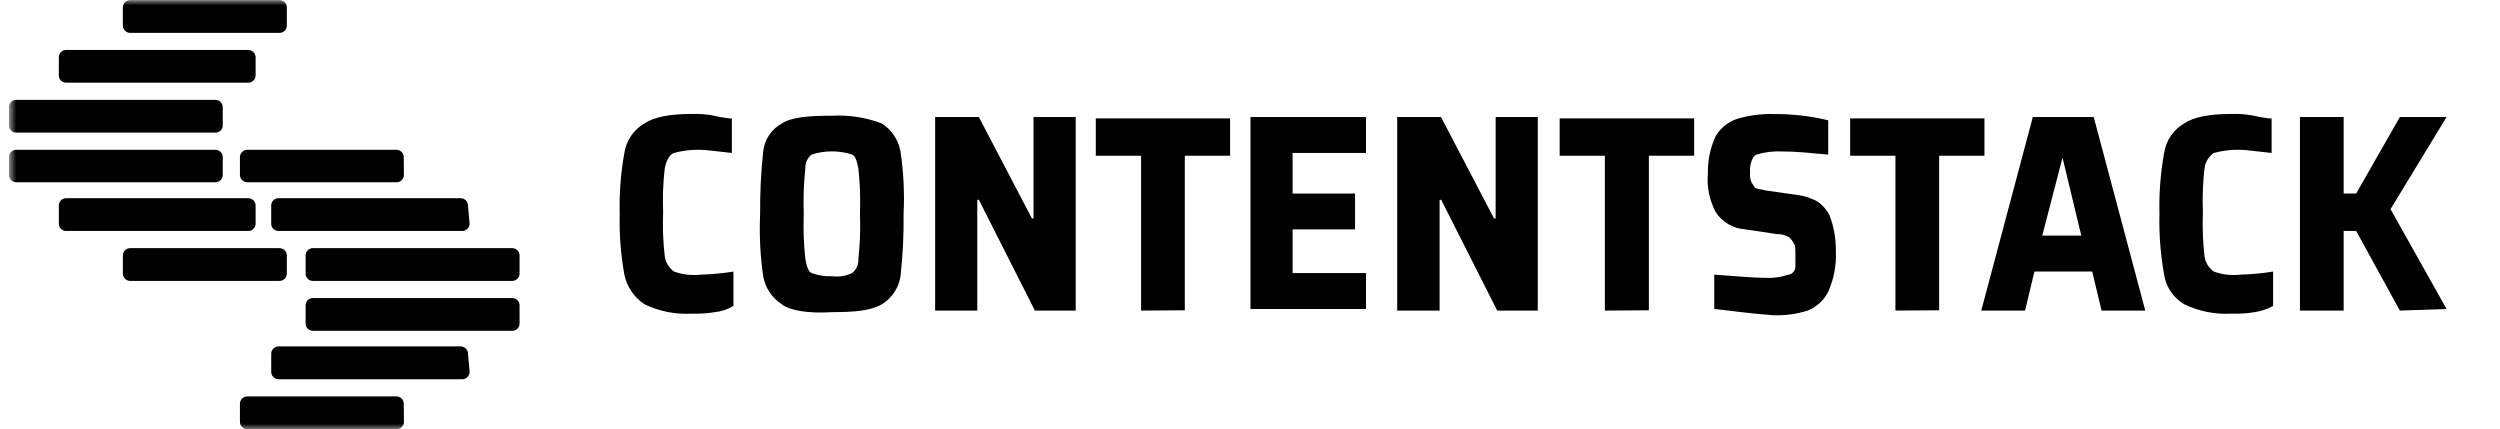 <svg width="233" height="40" viewBox="0 0 233 40" fill="none" xmlns="http://www.w3.org/2000/svg">
<g clip-path="url(#clip0_3102_62525)">
<mask id="mask0_3102_62525" style="mask-type:luminance" maskUnits="userSpaceOnUse" x="0" y="0" width="233" height="40">
<path d="M232.623 0H0.828V40H232.623V0Z" fill="white"/>
</mask>
<g mask="url(#mask0_3102_62525)">
<path d="M37.646 16.256C37.652 16.352 37.638 16.45 37.604 16.541C37.57 16.631 37.517 16.714 37.449 16.783C37.381 16.852 37.299 16.906 37.208 16.941C37.118 16.976 37.021 16.991 36.924 16.986H23.093C22.995 16.991 22.898 16.976 22.807 16.941C22.716 16.906 22.633 16.852 22.564 16.783C22.496 16.715 22.442 16.632 22.407 16.541C22.372 16.45 22.356 16.353 22.361 16.256V14.69C22.356 14.593 22.372 14.496 22.407 14.405C22.442 14.314 22.496 14.231 22.564 14.162C22.633 14.094 22.716 14.04 22.807 14.005C22.898 13.97 22.995 13.955 23.093 13.96H36.906C37.003 13.954 37.1 13.97 37.191 14.005C37.281 14.04 37.364 14.094 37.432 14.163C37.5 14.232 37.553 14.315 37.587 14.405C37.621 14.496 37.635 14.593 37.629 14.69L37.646 16.256Z" fill="black"/>
<path d="M43.765 20.796C43.772 20.893 43.757 20.991 43.723 21.083C43.688 21.174 43.635 21.257 43.565 21.326C43.496 21.396 43.413 21.449 43.321 21.484C43.23 21.518 43.132 21.533 43.034 21.526H26C25.903 21.533 25.805 21.518 25.714 21.484C25.622 21.449 25.54 21.395 25.471 21.326C25.403 21.257 25.35 21.174 25.317 21.082C25.283 20.991 25.27 20.893 25.277 20.796V19.195C25.271 19.099 25.285 19.002 25.319 18.912C25.353 18.821 25.406 18.739 25.475 18.671C25.543 18.602 25.625 18.549 25.716 18.515C25.806 18.481 25.903 18.467 26 18.473H42.886C42.983 18.467 43.08 18.481 43.171 18.515C43.262 18.549 43.345 18.602 43.414 18.67C43.483 18.738 43.537 18.82 43.572 18.911C43.607 19.002 43.623 19.098 43.617 19.195L43.765 20.796Z" fill="black"/>
<path d="M48.424 25.449C48.43 25.547 48.416 25.645 48.381 25.736C48.347 25.828 48.293 25.911 48.224 25.98C48.155 26.049 48.072 26.103 47.98 26.137C47.889 26.172 47.791 26.186 47.693 26.18H29.205C29.108 26.186 29.01 26.172 28.919 26.137C28.828 26.103 28.745 26.049 28.676 25.98C28.608 25.91 28.555 25.827 28.522 25.735C28.488 25.644 28.475 25.546 28.483 25.449V23.857C28.475 23.76 28.488 23.663 28.522 23.571C28.555 23.48 28.608 23.396 28.676 23.327C28.745 23.258 28.828 23.204 28.919 23.169C29.01 23.135 29.108 23.12 29.205 23.127H47.693C47.791 23.12 47.889 23.135 47.98 23.169C48.072 23.204 48.155 23.257 48.224 23.327C48.293 23.396 48.347 23.479 48.381 23.57C48.416 23.662 48.43 23.76 48.424 23.857V25.449Z" fill="black"/>
<path d="M48.424 30.111C48.429 30.208 48.414 30.305 48.379 30.395C48.344 30.486 48.29 30.568 48.221 30.636C48.152 30.704 48.069 30.757 47.978 30.791C47.887 30.825 47.79 30.839 47.693 30.833H29.205C29.108 30.839 29.012 30.825 28.921 30.791C28.831 30.757 28.748 30.704 28.68 30.636C28.611 30.567 28.558 30.485 28.524 30.395C28.49 30.304 28.476 30.207 28.483 30.111V28.511C28.475 28.413 28.488 28.316 28.522 28.224C28.555 28.133 28.608 28.049 28.676 27.98C28.745 27.911 28.828 27.857 28.919 27.822C29.01 27.788 29.108 27.773 29.205 27.78H47.693C47.791 27.773 47.889 27.788 47.98 27.822C48.072 27.857 48.155 27.91 48.224 27.98C48.293 28.049 48.347 28.132 48.381 28.224C48.416 28.315 48.43 28.413 48.424 28.511V30.111Z" fill="black"/>
<path d="M43.767 34.616C43.772 34.714 43.756 34.811 43.721 34.902C43.686 34.992 43.633 35.075 43.563 35.144C43.495 35.213 43.412 35.266 43.321 35.301C43.23 35.336 43.133 35.352 43.035 35.347H26.001C25.904 35.352 25.807 35.337 25.717 35.301C25.626 35.266 25.544 35.213 25.476 35.144C25.408 35.075 25.355 34.992 25.321 34.901C25.287 34.81 25.272 34.713 25.279 34.616V33.016C25.272 32.919 25.287 32.822 25.321 32.731C25.355 32.64 25.408 32.557 25.476 32.489C25.544 32.419 25.626 32.366 25.717 32.331C25.807 32.296 25.904 32.28 26.001 32.285H42.887C42.985 32.28 43.082 32.296 43.173 32.331C43.264 32.366 43.347 32.419 43.416 32.488C43.484 32.557 43.538 32.64 43.573 32.73C43.608 32.821 43.624 32.919 43.619 33.016L43.767 34.616Z" fill="black"/>
<path d="M37.646 39.27C37.653 39.366 37.638 39.463 37.604 39.554C37.57 39.645 37.517 39.728 37.449 39.797C37.381 39.866 37.299 39.92 37.208 39.955C37.118 39.99 37.021 40.005 36.924 40H23.093C22.995 40.005 22.898 39.99 22.807 39.955C22.716 39.92 22.634 39.866 22.565 39.797C22.496 39.728 22.442 39.646 22.407 39.555C22.372 39.464 22.357 39.367 22.361 39.27V37.669C22.356 37.572 22.372 37.475 22.407 37.385C22.442 37.294 22.496 37.212 22.565 37.144C22.634 37.076 22.717 37.023 22.808 36.989C22.899 36.955 22.996 36.941 23.093 36.947H36.906C37.003 36.941 37.1 36.955 37.19 36.989C37.281 37.023 37.363 37.076 37.431 37.145C37.5 37.213 37.553 37.295 37.587 37.386C37.621 37.476 37.635 37.573 37.629 37.669L37.646 39.27Z" fill="black"/>
<path d="M11.448 2.34C11.443 2.437 11.459 2.534 11.493 2.624C11.529 2.714 11.582 2.797 11.652 2.865C11.721 2.933 11.803 2.986 11.894 3.02C11.985 3.054 12.082 3.068 12.179 3.062H26.002C26.099 3.069 26.197 3.056 26.288 3.023C26.38 2.989 26.463 2.936 26.533 2.868C26.602 2.799 26.656 2.717 26.69 2.626C26.725 2.534 26.739 2.437 26.733 2.34V0.739C26.739 0.642 26.725 0.544 26.69 0.452C26.656 0.361 26.602 0.278 26.533 0.209C26.464 0.139 26.381 0.086 26.289 0.051C26.197 0.017 26.099 0.002 26.002 0.009H12.179C12.082 0.004 11.985 0.019 11.894 0.054C11.803 0.089 11.72 0.143 11.651 0.212C11.582 0.281 11.529 0.363 11.493 0.454C11.459 0.545 11.443 0.642 11.448 0.739V2.34Z" fill="black"/>
<path d="M5.483 6.984C5.477 7.081 5.491 7.177 5.525 7.268C5.559 7.358 5.612 7.441 5.68 7.509C5.749 7.577 5.831 7.63 5.922 7.664C6.012 7.698 6.109 7.713 6.206 7.706H23.092C23.189 7.712 23.286 7.698 23.377 7.664C23.468 7.63 23.55 7.577 23.62 7.509C23.689 7.441 23.742 7.359 23.778 7.269C23.813 7.178 23.828 7.081 23.823 6.984V5.384C23.828 5.287 23.812 5.189 23.777 5.098C23.742 5.008 23.689 4.925 23.62 4.856C23.551 4.787 23.468 4.734 23.377 4.699C23.286 4.664 23.189 4.648 23.092 4.653H6.206C6.109 4.648 6.012 4.664 5.921 4.699C5.83 4.734 5.748 4.787 5.68 4.857C5.612 4.926 5.559 5.008 5.525 5.099C5.491 5.19 5.477 5.287 5.483 5.384V6.984Z" fill="black"/>
<path d="M0.828 11.637C0.821 11.734 0.836 11.831 0.87 11.921C0.904 12.011 0.957 12.094 1.025 12.162C1.093 12.23 1.176 12.283 1.266 12.317C1.357 12.351 1.454 12.366 1.55 12.359H20.038C20.134 12.366 20.231 12.351 20.322 12.317C20.412 12.283 20.495 12.23 20.563 12.162C20.631 12.094 20.684 12.011 20.718 11.921C20.753 11.831 20.767 11.734 20.76 11.637V10.037C20.767 9.94 20.752 9.843 20.718 9.752C20.684 9.661 20.632 9.579 20.563 9.51C20.495 9.441 20.413 9.387 20.323 9.352C20.232 9.317 20.135 9.301 20.038 9.306H1.55C1.453 9.301 1.356 9.317 1.266 9.352C1.175 9.387 1.093 9.441 1.025 9.51C0.956 9.579 0.904 9.661 0.87 9.752C0.836 9.843 0.821 9.94 0.828 10.037V11.637Z" fill="black"/>
<path d="M0.828 16.256C0.821 16.352 0.836 16.45 0.87 16.541C0.904 16.631 0.956 16.714 1.025 16.783C1.093 16.852 1.175 16.906 1.266 16.941C1.356 16.976 1.453 16.991 1.55 16.986H20.038C20.135 16.991 20.232 16.976 20.322 16.941C20.413 16.906 20.495 16.852 20.563 16.783C20.632 16.714 20.684 16.631 20.718 16.541C20.752 16.45 20.767 16.352 20.76 16.256V14.69C20.767 14.593 20.752 14.496 20.718 14.405C20.684 14.315 20.632 14.232 20.563 14.163C20.495 14.094 20.413 14.04 20.322 14.005C20.232 13.97 20.135 13.954 20.038 13.96H1.55C1.453 13.954 1.356 13.97 1.266 14.005C1.175 14.04 1.093 14.094 1.025 14.163C0.956 14.232 0.904 14.315 0.87 14.405C0.836 14.496 0.821 14.593 0.828 14.69V16.256Z" fill="black"/>
<path d="M5.484 20.796C5.476 20.893 5.489 20.991 5.523 21.082C5.556 21.174 5.609 21.257 5.678 21.326C5.746 21.395 5.829 21.449 5.92 21.484C6.011 21.518 6.109 21.533 6.206 21.526H23.092C23.19 21.533 23.288 21.518 23.38 21.484C23.471 21.449 23.555 21.396 23.624 21.326C23.693 21.257 23.747 21.174 23.781 21.083C23.816 20.991 23.83 20.893 23.824 20.796V19.195C23.829 19.098 23.813 19.002 23.778 18.911C23.743 18.82 23.689 18.738 23.62 18.67C23.551 18.602 23.468 18.549 23.378 18.515C23.287 18.481 23.189 18.467 23.092 18.473H6.206C6.11 18.467 6.013 18.481 5.922 18.515C5.832 18.549 5.749 18.602 5.681 18.671C5.613 18.739 5.56 18.821 5.526 18.912C5.492 19.002 5.477 19.099 5.484 19.195V20.796Z" fill="black"/>
<path d="M11.449 25.449C11.442 25.547 11.457 25.644 11.491 25.736C11.526 25.828 11.579 25.911 11.649 25.98C11.718 26.049 11.801 26.103 11.893 26.137C11.984 26.172 12.082 26.186 12.18 26.18H26.002C26.1 26.186 26.198 26.172 26.289 26.137C26.381 26.103 26.464 26.049 26.533 25.98C26.603 25.911 26.656 25.828 26.691 25.736C26.725 25.644 26.74 25.547 26.733 25.449V23.857C26.74 23.76 26.725 23.662 26.691 23.57C26.656 23.479 26.603 23.396 26.533 23.326C26.464 23.257 26.381 23.204 26.289 23.169C26.198 23.135 26.1 23.12 26.002 23.127H12.18C12.082 23.12 11.984 23.135 11.893 23.169C11.801 23.204 11.718 23.257 11.649 23.326C11.579 23.396 11.526 23.479 11.491 23.57C11.457 23.662 11.442 23.76 11.449 23.857V25.449Z" fill="black"/>
<path d="M66.617 29.093C65.894 29.209 65.163 29.256 64.432 29.233C62.931 29.314 61.434 29.014 60.08 28.363C59.598 28.049 59.182 27.644 58.858 27.169C58.534 26.694 58.307 26.16 58.191 25.597C57.855 23.726 57.709 21.826 57.756 19.926C57.709 18.026 57.855 16.126 58.191 14.255C58.278 13.682 58.493 13.136 58.82 12.657C59.147 12.178 59.577 11.779 60.08 11.49C60.962 10.91 62.413 10.62 64.432 10.62C65.114 10.595 65.797 10.645 66.469 10.768C67.041 10.908 67.623 11.004 68.21 11.055V14.255C66.756 14.107 65.737 13.96 65.294 13.96C64.459 13.937 63.627 14.037 62.821 14.255C62.386 14.403 62.091 14.977 61.951 15.708C61.798 17.059 61.749 18.42 61.803 19.778C61.749 21.14 61.798 22.503 61.951 23.858C61.987 24.147 62.084 24.425 62.233 24.675C62.383 24.926 62.584 25.142 62.821 25.31C63.612 25.595 64.458 25.694 65.294 25.597C66.32 25.57 67.344 25.474 68.357 25.31V28.511C67.827 28.831 67.233 29.03 66.617 29.093Z" fill="black"/>
<path d="M72.873 28.363C72.418 28.071 72.029 27.689 71.729 27.24C71.43 26.791 71.227 26.285 71.132 25.753C70.851 23.828 70.755 21.879 70.845 19.935C70.827 17.991 70.922 16.049 71.132 14.116C71.187 13.572 71.374 13.05 71.678 12.595C71.981 12.14 72.392 11.767 72.873 11.507C73.743 10.924 75.344 10.785 77.53 10.785C79.115 10.699 80.701 10.945 82.186 11.507C82.641 11.798 83.03 12.181 83.33 12.63C83.629 13.079 83.833 13.585 83.927 14.116C84.213 16.042 84.31 17.991 84.214 19.935C84.237 21.878 84.141 23.822 83.927 25.753C83.843 26.288 83.644 26.798 83.343 27.249C83.043 27.699 82.648 28.079 82.186 28.363C81.168 28.945 79.714 29.093 77.53 29.093C75.344 29.233 73.604 28.945 72.873 28.363ZM79.418 25.449C79.612 25.294 79.766 25.094 79.868 24.867C79.969 24.64 80.015 24.392 80.001 24.145C80.153 22.744 80.203 21.334 80.15 19.926C80.203 18.518 80.153 17.108 80.001 15.708C79.862 14.977 79.714 14.542 79.418 14.403C78.19 14.009 76.869 14.009 75.641 14.403C75.447 14.559 75.293 14.758 75.192 14.985C75.09 15.212 75.044 15.46 75.057 15.708C74.906 17.108 74.857 18.518 74.91 19.926C74.857 21.334 74.906 22.744 75.057 24.145C75.197 24.875 75.344 25.31 75.641 25.449C76.245 25.669 76.887 25.77 77.53 25.745C78.174 25.83 78.83 25.727 79.418 25.449Z" fill="black"/>
<path d="M96.452 28.945L91.23 18.622H91.082V28.945H87.156V10.907H91.23L96.174 20.361H96.322V10.907H100.256V28.945H96.452Z" fill="black"/>
<path d="M106.35 28.946V14.517H102.128V11.037H114.645V14.517H110.423V28.92L106.35 28.946Z" fill="black"/>
<path d="M116.544 28.945V10.907H127.311V14.255H120.469V18.039H126.292V21.379H120.469V25.449H127.311V28.798H116.544V28.945Z" fill="black"/>
<path d="M139.541 28.945L134.319 18.622H134.171V28.945H130.219V10.907H134.301L139.245 20.361H139.393V10.907H143.319V28.945H139.541Z" fill="black"/>
<path d="M149.574 28.946V14.517H145.361V11.037H157.895V14.517H153.674V28.92L149.574 28.946Z" fill="black"/>
<path d="M159.769 28.797V25.597C161.954 25.745 163.408 25.892 164.426 25.892C165.011 25.93 165.597 25.88 166.167 25.745C166.602 25.597 166.889 25.597 167.037 25.449C167.128 25.382 167.201 25.296 167.252 25.196C167.304 25.097 167.331 24.987 167.333 24.875V23.857C167.333 23.274 167.333 22.831 167.186 22.692C167.074 22.474 166.927 22.277 166.75 22.109C166.395 21.906 165.992 21.804 165.584 21.813L162.668 21.378C162.115 21.345 161.578 21.182 161.099 20.904C160.62 20.627 160.212 20.241 159.909 19.778C159.314 18.664 159.06 17.4 159.177 16.142C159.151 14.942 159.401 13.752 159.909 12.663C160.373 11.903 161.096 11.335 161.946 11.063C163.031 10.749 164.158 10.602 165.288 10.628C167.006 10.615 168.718 10.811 170.389 11.211V14.412C168.787 14.264 167.473 14.116 166.167 14.116C165.329 14.068 164.489 14.168 163.686 14.412C163.399 14.551 163.399 14.699 163.251 14.986C163.127 15.313 163.079 15.664 163.112 16.012C163.066 16.358 163.114 16.709 163.251 17.03C163.399 17.169 163.399 17.317 163.547 17.465C163.695 17.612 163.982 17.604 164.566 17.752L167.62 18.186C168.231 18.273 168.821 18.471 169.361 18.769C169.853 19.101 170.252 19.553 170.519 20.082C170.922 21.149 171.119 22.282 171.102 23.422C171.162 24.723 170.915 26.019 170.38 27.206C169.978 27.995 169.304 28.613 168.482 28.945C167.447 29.272 166.364 29.419 165.279 29.38C163.12 29.232 161.223 28.945 159.769 28.797Z" fill="black"/>
<path d="M176.654 28.946V14.517H172.433V11.037H184.95V14.517H180.728V28.92L176.654 28.946Z" fill="black"/>
<path d="M195.866 28.945L194.995 25.31H189.607L188.736 28.945H184.654L189.459 10.907H195.134L199.939 28.945H195.866ZM192.227 14.69L190.338 21.961H193.976L192.227 14.69Z" fill="black"/>
<path d="M210.122 29.093C209.4 29.209 208.669 29.256 207.937 29.233C206.437 29.314 204.939 29.014 203.585 28.363C203.083 28.073 202.652 27.674 202.325 27.195C201.998 26.716 201.783 26.17 201.696 25.597C201.36 23.726 201.214 21.826 201.261 19.926C201.214 18.026 201.36 16.126 201.696 14.255C201.783 13.682 201.998 13.136 202.325 12.657C202.652 12.178 203.083 11.779 203.585 11.49C204.461 10.91 205.912 10.62 207.937 10.62C208.62 10.595 209.302 10.645 209.974 10.768C210.547 10.908 211.129 11.004 211.715 11.055V14.255C210.261 14.107 209.234 13.96 208.799 13.96C207.965 13.937 207.132 14.037 206.327 14.255C206.087 14.422 205.885 14.637 205.735 14.888C205.585 15.138 205.49 15.418 205.457 15.708C205.304 17.059 205.255 18.42 205.309 19.778C205.255 21.14 205.304 22.503 205.457 23.858C205.493 24.147 205.589 24.425 205.739 24.675C205.889 24.925 206.089 25.142 206.327 25.31C207.118 25.595 207.964 25.693 208.799 25.597C209.823 25.57 210.843 25.475 211.854 25.31V28.511C211.317 28.809 210.731 29.006 210.122 29.093Z" fill="black"/>
<path d="M223.667 28.945L219.594 21.526H218.428V28.945H214.354V10.907H218.428V18.039H219.594L223.667 10.907H228.019L222.797 19.491L228.019 28.798L223.667 28.945Z" fill="black"/>
</g>
</g>
<defs>
<clipPath id="clip0_3102_62525">
<rect width="231.795" height="40" fill="white" transform="translate(0.828)"/>
</clipPath>
</defs>
</svg>
